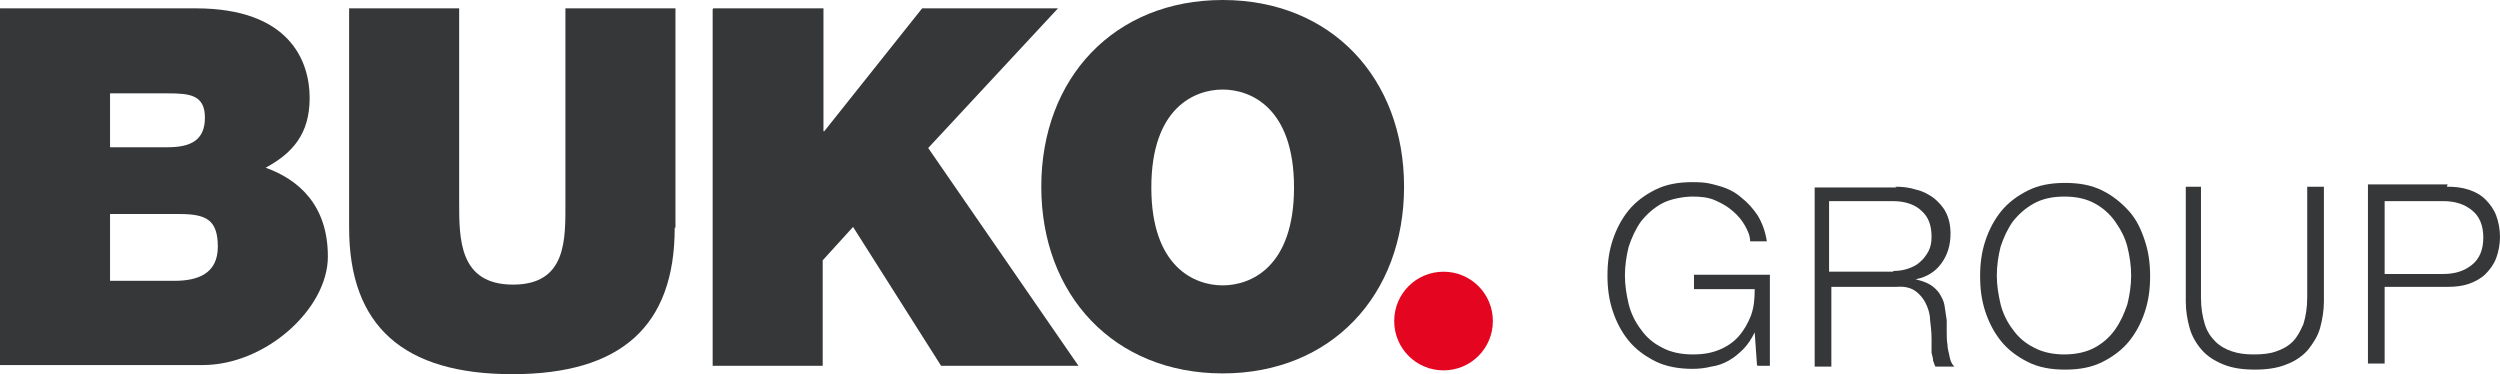 <?xml version="1.0" encoding="UTF-8"?> <svg xmlns="http://www.w3.org/2000/svg" id="Layer_1" version="1.1" viewBox="322.4 273.3 329.4 49.3"><!-- Generator: Adobe Illustrator 29.2.1, SVG Export Plug-In . SVG Version: 2.1.0 Build 116) --><defs><style> .st0 { fill: #363738; } .st1 { fill: #e40520; } </style></defs><g><path class="st1" d="M519.1,315.6c0,3.6-2.9,6.5-6.5,6.5s-6.5-2.9-6.5-6.5,2.9-6.5,6.5-6.5,6.5,2.9,6.5,6.5Z"></path><g><path class="st0" d="M322.4,274.4h25.8c12.4,0,15,7,15,11.8s-2.3,7.3-5.8,9.2c4.2,1.5,8.2,4.8,8.2,11.7s-8.2,14.3-16.5,14.3h-26.7v-47ZM336.9,292.7h7.6c3,0,4.9-.9,4.9-3.9s-2-3.2-4.9-3.2h-7.6v7.1ZM336.9,310.3h8.5c3,0,5.7-.9,5.7-4.5s-1.6-4.3-5.1-4.3h-9.1v8.8Z"></path><path class="st0" d="M411.3,303.3c0,13-7.1,19.3-21.4,19.3s-21.5-6.3-21.5-19.3v-28.9h14.5v25.6c0,4.8,0,10.8,7.1,10.8s6.9-6,6.9-10.8v-25.6h14.5v28.9Z"></path><path class="st0" d="M416.4,274.4h14.5v16.2h.1l12.9-16.2h17.9l-17.1,18.4,19.8,28.7h-18.1l-11.6-18.3-4,4.4v13.9h-14.5v-47Z"></path><path class="st0" d="M483.5,273.3c14.3,0,23.9,10.3,23.9,24.6s-9.6,24.6-23.9,24.6-23.9-10.3-23.9-24.6,9.6-24.6,23.9-24.6ZM483.5,310.9c3.7,0,9.4-2.4,9.4-12.9s-5.7-12.9-9.4-12.9-9.4,2.4-9.4,12.9,5.7,12.9,9.4,12.9Z"></path></g></g><g><path class="st0" d="M553.9,321.4l-.3-4.3h0c-.4.8-.9,1.6-1.5,2.2s-1.2,1.1-1.9,1.5c-.7.4-1.5.7-2.3.8-.8.2-1.6.3-2.5.3-1.8,0-3.5-.3-4.9-1s-2.6-1.6-3.5-2.7c-.9-1.1-1.6-2.4-2.1-3.9s-.7-3-.7-4.7.2-3.2.7-4.7,1.2-2.8,2.1-3.9,2.1-2,3.5-2.7,3-1,4.9-1,2.4.2,3.5.5c1.1.3,2.1.8,2.9,1.5.9.7,1.6,1.5,2.2,2.4.6,1,1,2.1,1.2,3.4h-2.2c0-.7-.3-1.4-.7-2.1-.4-.7-.9-1.3-1.6-1.9s-1.4-1-2.3-1.4-1.9-.5-3-.5-2.9.3-4,.9c-1.1.6-2,1.4-2.8,2.4-.7,1-1.2,2.1-1.6,3.3-.3,1.2-.5,2.5-.5,3.8s.2,2.5.5,3.8c.3,1.2.9,2.4,1.6,3.3.7,1,1.6,1.8,2.8,2.4,1.1.6,2.5.9,4,.9s2.5-.2,3.5-.6c1-.4,1.9-1,2.6-1.8.7-.8,1.2-1.7,1.6-2.7.4-1.1.5-2.2.5-3.5h-8v-1.9h10v12h-1.6Z"></path><path class="st0" d="M572.1,297.9c1,0,1.9.1,2.8.4.9.2,1.6.6,2.3,1.1.6.5,1.2,1.1,1.6,1.9.4.8.6,1.7.6,2.8,0,1.5-.4,2.8-1.2,3.9s-1.9,1.8-3.4,2.1h0c.8.2,1.4.4,1.9.7.5.3.9.7,1.2,1.1.3.5.6,1,.7,1.6.1.6.2,1.3.3,2,0,.4,0,.9,0,1.5,0,.6,0,1.2.1,1.7,0,.6.2,1.1.3,1.7.1.5.3.9.6,1.2h-2.5c-.1-.2-.2-.5-.3-.8,0-.3-.1-.6-.2-1,0-.3,0-.7,0-1,0-.3,0-.6,0-.9,0-.8-.1-1.7-.2-2.5,0-.8-.3-1.6-.6-2.2s-.8-1.2-1.4-1.6c-.6-.4-1.4-.6-2.5-.5h-8.5v10.5h-2.2v-23.6h10.8ZM571.9,309c.7,0,1.3-.1,1.9-.3.6-.2,1.2-.5,1.6-.9.5-.4.8-.9,1.1-1.4.3-.6.4-1.2.4-1.9,0-1.5-.4-2.6-1.3-3.4-.8-.8-2.1-1.3-3.8-1.3h-8.4v9.3h8.4Z"></path><path class="st0" d="M584,305c.5-1.5,1.2-2.8,2.1-3.9s2.1-2,3.5-2.7c1.4-.7,3-1,4.9-1s3.5.3,4.9,1,2.5,1.6,3.5,2.7,1.6,2.4,2.1,3.9.7,3,.7,4.7-.2,3.2-.7,4.7-1.2,2.8-2.1,3.9c-.9,1.1-2.1,2-3.5,2.7s-3,1-4.9,1-3.5-.3-4.9-1c-1.4-.7-2.6-1.6-3.5-2.7-.9-1.1-1.6-2.4-2.1-3.9-.5-1.5-.7-3-.7-4.7s.2-3.2.7-4.7ZM586,313.4c.3,1.2.9,2.4,1.6,3.3.7,1,1.6,1.8,2.8,2.4,1.1.6,2.5.9,4,.9s2.9-.3,4-.9c1.1-.6,2-1.4,2.7-2.4.7-1,1.2-2.1,1.6-3.3.3-1.2.5-2.5.5-3.8s-.2-2.6-.5-3.8c-.3-1.2-.9-2.3-1.6-3.3-.7-1-1.6-1.8-2.7-2.4s-2.4-.9-4-.9-2.9.3-4,.9c-1.1.6-2,1.4-2.8,2.4-.7,1-1.2,2.1-1.6,3.3-.3,1.2-.5,2.5-.5,3.8s.2,2.5.5,3.8Z"></path><path class="st0" d="M612.4,297.9v14.6c0,1.4.2,2.5.5,3.5.3,1,.8,1.7,1.4,2.3.6.6,1.3,1,2.2,1.3.9.3,1.8.4,2.9.4s2.1-.1,2.9-.4c.9-.3,1.6-.7,2.2-1.3.6-.6,1-1.4,1.4-2.3.3-1,.5-2.1.5-3.5v-14.6h2.2v15.1c0,1.2-.2,2.4-.5,3.5-.3,1.1-.9,2-1.6,2.9-.7.8-1.7,1.5-2.8,1.9-1.2.5-2.6.7-4.2.7s-3-.2-4.2-.7c-1.2-.5-2.1-1.1-2.8-1.9-.7-.8-1.3-1.8-1.6-2.9-.3-1.1-.5-2.2-.5-3.5v-15.1h2.2Z"></path><path class="st0" d="M644.8,297.9c1.1,0,2,.1,2.9.4.9.3,1.6.7,2.2,1.3.6.6,1.1,1.3,1.4,2.1.3.8.5,1.8.5,2.8s-.2,2-.5,2.8-.8,1.5-1.4,2.1-1.4,1-2.2,1.3c-.9.3-1.8.4-2.9.4h-8.2v10.1h-2.2v-23.6h10.5ZM644.3,309.4c1.6,0,2.8-.4,3.8-1.2,1-.8,1.5-2,1.5-3.6s-.5-2.8-1.5-3.6c-1-.8-2.2-1.2-3.8-1.2h-7.7v9.6h7.7Z"></path></g></svg> 